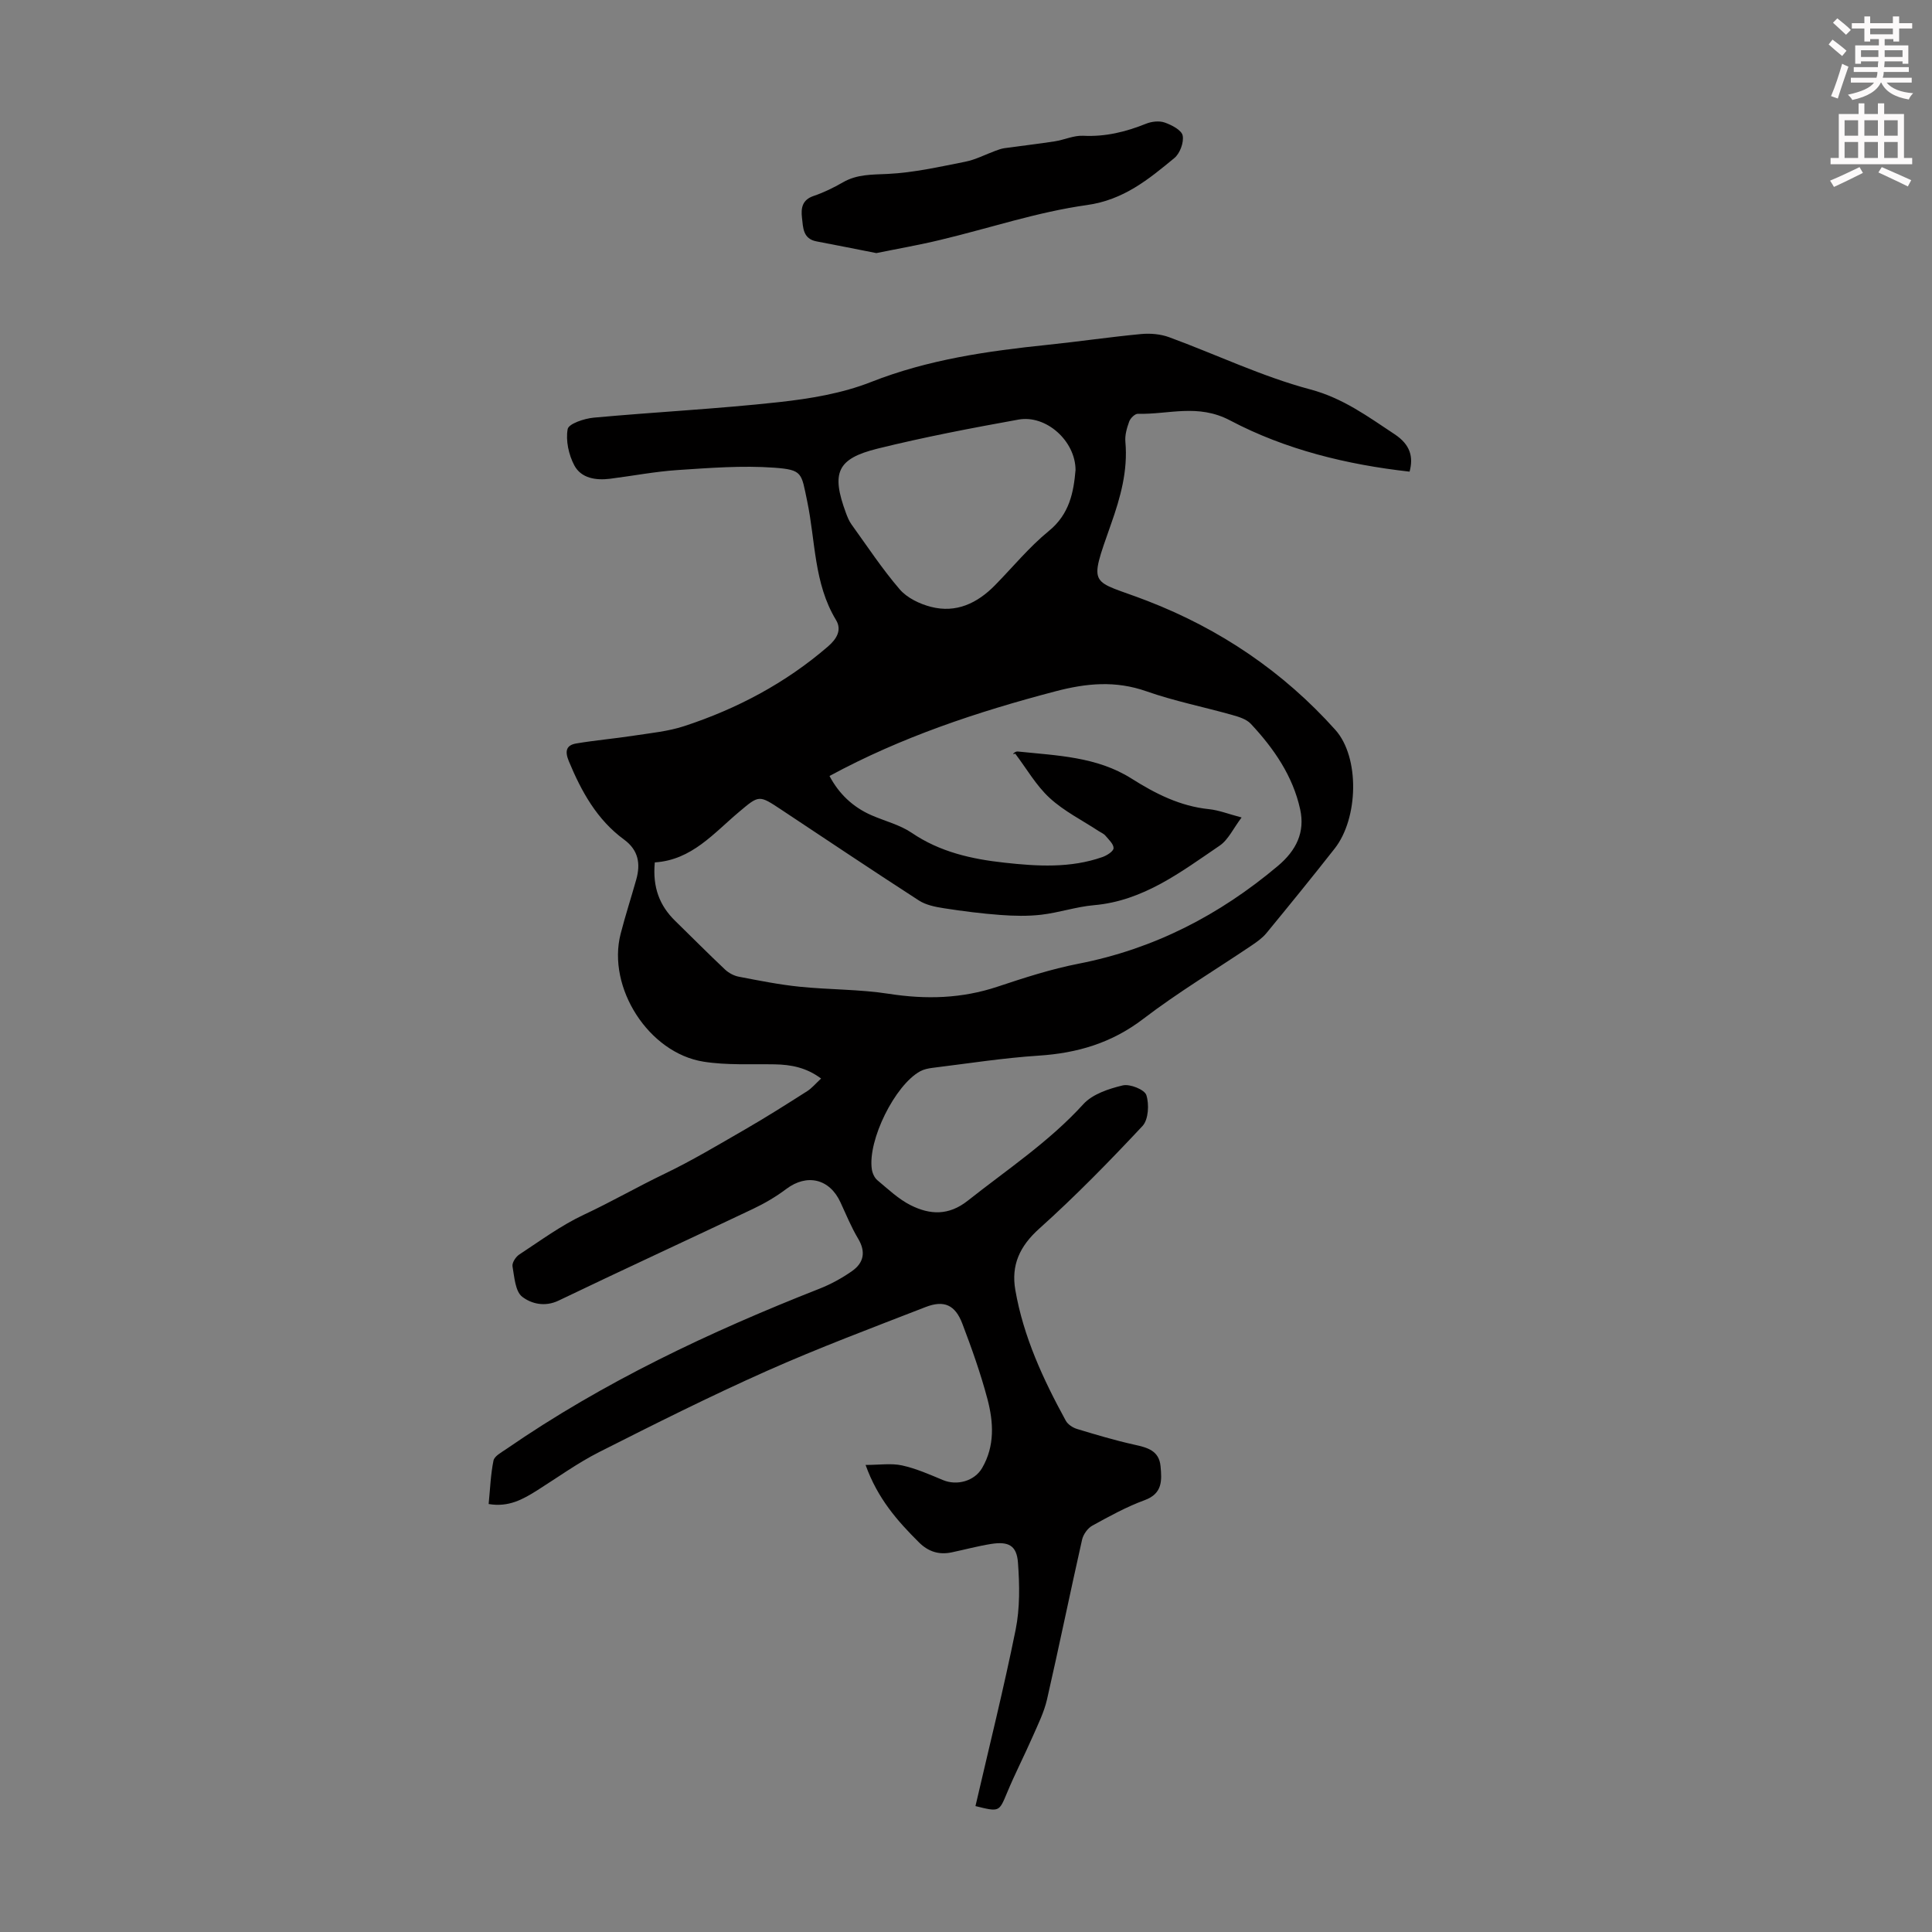 <svg enable-background="new 0 0 400 400" viewBox="0 0 400 400" xmlns="http://www.w3.org/2000/svg"><rect x="0" y="0" width="400" height="400" fill="#808080" stroke="none"/><path d="m378.6 9.2.8-1c.9.7 1.9 1.4 2.9 2.3l-.9 1.1c-1.1-.9-2-1.7-2.8-2.4zm.5 10.7c.9-2.1 1.6-4.3 2.3-6.7.4.2.8.4 1.3.6-.7 2.1-1.5 4.3-2.2 6.6zm.4-15.2.9-.9c1 .8 2 1.6 2.8 2.4l-1 1c-1-.9-1.9-1.8-2.7-2.5zm12.5-1.3h1.2v1.4h2.7v1.1h-2.7v2.7h-1.2v-.5h-1.8v1.3h4.9v3.8h-1.2v-.5h-3.7c0 .4-.1.9-.1 1.2h5.1v1h-5.2c0 .5-.1.9-.2 1.2h6v1h-5.2c1.1 1.3 2.9 2 5.5 2.2-.4.4-.7.8-.9 1.3-2.9-.5-4.8-1.6-5.7-3.5h-.1c-.8 1.7-2.7 2.9-5.9 3.6-.2-.4-.6-.8-.9-1.1 2.8-.6 4.6-1.4 5.4-2.5h-4.8v-1h5.3c.1-.3.2-.7.2-1.2h-4.9v-1h5c0-.4 0-.8.1-1.2h-3.6v.5h-1.2v-3.8h4.9v-1.3h-1.8v.5h-1.2v-2.7h-2.6v-1.1h2.6v-1.4h1.2v1.4h4.7v-1.4zm-6.7 8.4h3.6c0-.4 0-.9 0-1.4h-3.6zm1.9-4.7h4.7v-1.2h-4.7zm6.7 3.3h-3.7v1.4h3.7z" fill="#fcfafa"/><path d="m384.7 21.4h1.3v2.2h2.8v-2.2h1.3v2.2h4.1v9.1h1.7v1.3h-16.9v-1.3h1.7v-9.1h4.1v-2.2zm.3 13.2.7 1.2c-1.8.9-3.8 1.9-6 2.9-.2-.4-.5-.8-.8-1.3 2.4-1 4.4-2 6.1-2.8zm-3.1-6.5h2.8v-3.2h-2.8zm0 4.6h2.8v-3.3h-2.8zm4.1-4.6h2.8v-3.2h-2.8zm0 4.6h2.8v-3.3h-2.8zm3.6 1.9c2.1.9 4.1 1.8 6.1 2.7l-.7 1.3c-2.2-1.1-4.2-2-6.1-2.9zm3.3-9.7h-2.8v3.2h2.8zm-2.8 7.8h2.8v-3.3h-2.8z" fill="#fcfafa"/><g fill="#010000"><path d="m201.96 373.93c2.81-12.15 5.84-24.26 8.31-36.48.91-4.5.83-9.3.49-13.91-.26-3.58-1.96-4.45-5.58-3.88-2.75.44-5.46 1.18-8.19 1.75-2.61.54-4.81-.17-6.72-2.07-4.46-4.43-8.57-9.08-11.06-16.04 2.9 0 5.32-.39 7.55.1 2.91.64 5.71 1.88 8.49 3.04 2.88 1.2 6.5.21 8.08-2.49 2.68-4.59 2.37-9.54 1.1-14.33-1.4-5.27-3.24-10.45-5.18-15.55-1.49-3.92-3.79-4.95-7.64-3.45-11.01 4.28-22.09 8.43-32.87 13.23-11.73 5.22-23.23 10.99-34.7 16.79-4.46 2.26-8.57 5.24-12.82 7.92-2.95 1.86-5.93 3.54-10.05 2.83.31-3.11.41-6.1 1-8.99.19-.93 1.63-1.69 2.61-2.36 20.17-13.92 42.16-24.29 64.89-33.23 2.36-.93 4.66-2.19 6.74-3.65 2.42-1.7 2.9-3.97 1.25-6.72-1.42-2.38-2.48-4.98-3.65-7.51-2.25-4.9-6.94-5.98-11.2-2.78-2.12 1.6-4.47 2.98-6.87 4.12-13.41 6.37-26.9 12.57-40.28 19-2.87 1.38-5.67.65-7.53-.78-1.46-1.11-1.63-4.09-2.02-6.3-.13-.73.66-1.97 1.38-2.44 4.39-2.88 8.68-6.05 13.4-8.26 5.65-2.64 11.04-5.75 16.66-8.45 5.73-2.75 11.21-6.04 16.73-9.22 4.35-2.51 8.59-5.2 12.83-7.9.99-.63 1.77-1.59 2.89-2.62-3.07-2.29-6.23-2.88-9.61-2.94-4.91-.09-9.9.21-14.71-.55-11.39-1.79-20.03-15.35-17.19-26.45.97-3.78 2.18-7.5 3.24-11.26.92-3.28.46-6.09-2.53-8.28-5.61-4.11-8.82-9.94-11.43-16.22-.86-2.08-.56-3.33 1.57-3.68 3.94-.66 7.92-1 11.87-1.61 3.51-.54 7.12-.88 10.47-1.98 10.93-3.59 20.95-8.9 29.73-16.47 1.89-1.63 2.91-3.47 1.67-5.51-4.6-7.59-4.23-16.34-5.96-24.58-1.23-5.86-.91-6.5-6.83-6.94-6.63-.48-13.35.05-20.01.49-4.67.31-9.31 1.21-13.97 1.8-2.95.37-5.98-.1-7.4-2.76-1.17-2.2-1.81-5.14-1.38-7.52.2-1.11 3.44-2.19 5.39-2.37 12.77-1.17 25.59-1.81 38.33-3.21 6.46-.71 13.1-1.81 19.09-4.17 11.84-4.66 24.12-6.41 36.58-7.7 6.45-.67 12.87-1.62 19.33-2.23 1.91-.18 4.03 0 5.82.66 9.75 3.58 19.22 8.14 29.2 10.8 6.81 1.82 11.91 5.61 17.45 9.27 3.32 2.19 3.92 4.74 3.12 7.76-13.03-1.46-25.72-4.57-37.15-10.6-6.72-3.55-12.76-1.2-19.1-1.38-.61-.02-1.55.91-1.8 1.6-.49 1.34-.92 2.84-.79 4.22.53 5.96-1.01 11.47-2.97 17.01-4.77 13.55-4.3 11.33 7.55 15.92 15.02 5.81 28.12 14.67 38.88 26.68 5.11 5.7 4.78 18.33-.12 24.57-4.63 5.9-9.36 11.71-14.12 17.5-.83 1.01-1.96 1.82-3.06 2.56-7.51 5.07-15.31 9.75-22.49 15.24-6.52 4.98-13.63 7.07-21.64 7.59-7.35.48-14.66 1.63-21.99 2.53-.86.11-1.78.3-2.53.71-5.23 2.86-10.88 14.27-10.01 20.27.12.81.54 1.77 1.15 2.28 2.22 1.85 4.38 3.92 6.92 5.19 3.95 1.97 7.82 2.2 11.81-.96 8.15-6.45 16.82-12.18 23.91-19.97 1.9-2.09 5.27-3.2 8.17-3.89 1.47-.35 4.52.87 4.88 2.01.61 1.9.44 5.06-.79 6.39-6.87 7.34-13.92 14.56-21.4 21.27-4.04 3.63-5.83 7.54-4.94 12.68 1.68 9.7 5.77 18.52 10.45 27.07.42.77 1.44 1.44 2.32 1.71 3.93 1.19 7.88 2.37 11.89 3.26 2.69.59 5.11 1.22 5.41 4.46.27 2.93.44 5.65-3.29 7.02-3.76 1.38-7.32 3.34-10.84 5.28-.96.53-1.87 1.81-2.12 2.91-2.48 11-4.74 22.05-7.25 33.04-.61 2.67-1.88 5.22-2.99 7.75-1.7 3.88-3.65 7.65-5.27 11.56-1.68 4-1.56 4.05-6.56 2.8zm-66.39-195.38c-.49 5.17.99 8.96 4.23 12.12 3.44 3.36 6.82 6.77 10.32 10.07.76.71 1.84 1.29 2.86 1.48 4.17.8 8.35 1.64 12.57 2.07 6.15.63 12.41.52 18.5 1.47 7.68 1.19 15.07.99 22.48-1.48 5.5-1.83 11.07-3.64 16.75-4.75 15.62-3.05 29.15-10.04 41.27-20.23 3.87-3.25 5.66-7.03 4.64-11.71-1.5-6.91-5.45-12.63-10.22-17.73-.91-.97-2.48-1.45-3.84-1.83-5.91-1.67-11.98-2.87-17.76-4.9-6.43-2.26-12.42-1.69-18.89.01-16.14 4.24-31.86 9.45-46.74 17.52 1.92 3.64 4.8 6.44 8.74 8.15 2.76 1.2 5.82 1.95 8.27 3.61 5.86 3.99 12.43 5.45 19.23 6.19 6.79.75 13.63 1.16 20.25-1.16.92-.32 2.28-1.17 2.32-1.83.04-.84-1-1.79-1.68-2.6-.34-.41-.91-.63-1.38-.94-3.42-2.25-7.19-4.13-10.16-6.86-2.82-2.59-4.8-6.1-7.15-9.2-.88.45-.12-.5.54-.43 8.09.85 16.36 1.05 23.56 5.61 4.95 3.13 10.06 5.72 16.03 6.33 2.04.21 4.02 1 6.75 1.72-1.72 2.27-2.75 4.61-4.54 5.83-8.01 5.44-15.79 11.44-26.03 12.33-3.65.32-7.22 1.54-10.87 1.97-2.81.33-5.71.26-8.54.05-3.88-.29-7.75-.78-11.6-1.38-1.8-.28-3.76-.66-5.24-1.62-9.58-6.19-19.05-12.54-28.55-18.84-4.54-3.01-4.53-2.99-8.62.46-5.29 4.43-9.82 10.01-17.5 10.5zm87.11-81.24c-.02-6.02-6.09-11.47-11.81-10.44-9.77 1.76-19.54 3.63-29.17 6.01-8.44 2.09-9.62 5.01-6.56 13.32.31.83.65 1.69 1.17 2.4 3.26 4.52 6.34 9.2 9.96 13.41 1.53 1.78 4.13 3.03 6.47 3.63 5.24 1.35 9.62-.75 13.29-4.5 3.68-3.75 7.05-7.88 11.09-11.18 4.33-3.51 5.16-8.07 5.56-12.65z"/><path d="m181.44 52.4c-4.3-.84-8.33-1.66-12.37-2.42-2.85-.53-2.79-2.85-3.03-4.91-.23-1.99.04-3.7 2.41-4.5 2.1-.71 4.14-1.71 6.07-2.82 2.94-1.7 6.02-1.58 9.29-1.74 5.38-.26 10.74-1.48 16.05-2.53 2.13-.42 4.14-1.49 6.21-2.25.61-.22 1.24-.46 1.88-.55 3.48-.49 6.97-.88 10.44-1.42 1.98-.31 3.94-1.25 5.88-1.15 4.6.23 8.83-.81 13.02-2.5 1.15-.46 2.72-.64 3.85-.24 1.45.51 3.5 1.57 3.72 2.7.28 1.42-.57 3.7-1.72 4.65-5.36 4.42-10.5 8.68-18.14 9.74-10.21 1.43-20.15 4.78-30.24 7.19-4.42 1.07-8.92 1.85-13.32 2.75z"/></g></svg>